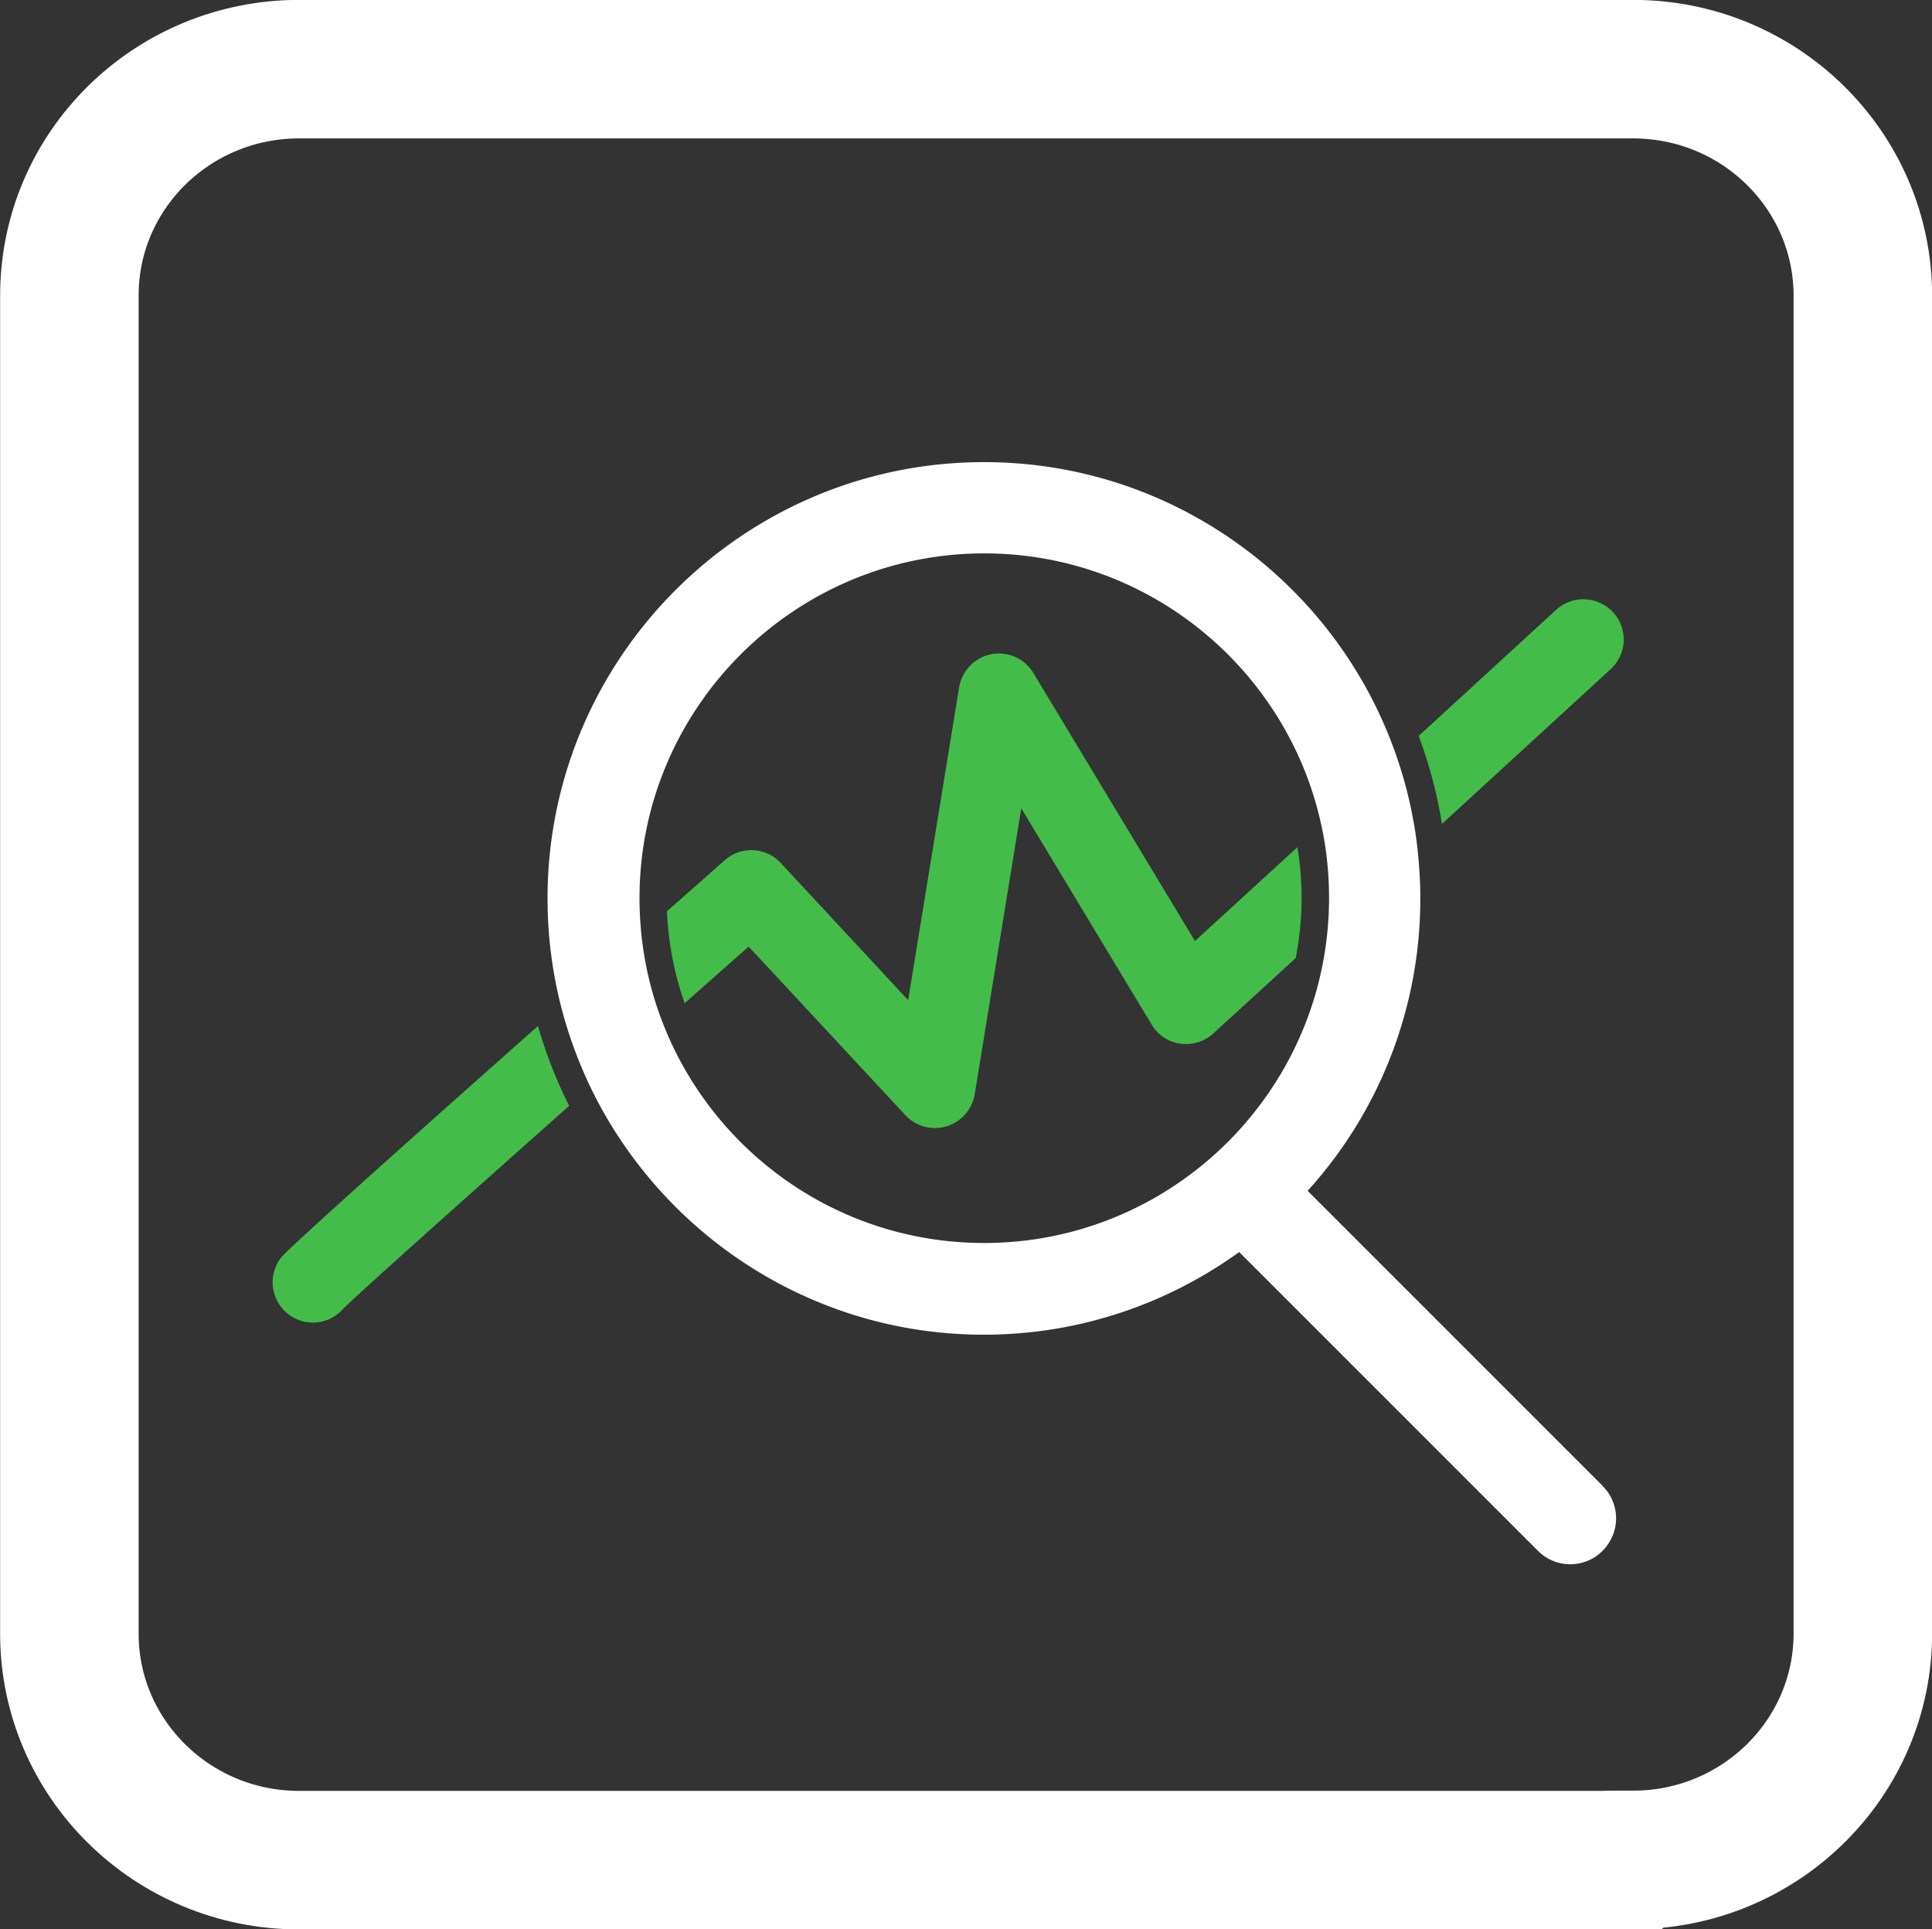 <svg xmlns="http://www.w3.org/2000/svg" id="Layer_2" viewBox="0 0 82.99 82.87"><rect x="0" y="0" width="82.99" height="82.87" fill="#333333" stroke="none"/><defs><style>.cls-1{fill:none;stroke:#fff;stroke-miterlimit:10;stroke-width:5.95px}.cls-2,.cls-3{fill:#44bc49;stroke-width:0}.cls-3{fill:#fff}</style></defs><g id="Layout"><path d="M70.14 79.9H12.85c-5.45 0-9.87-4.36-9.87-9.73V12.71c-.01-5.38 4.41-9.74 9.87-9.74h57.3c5.45 0 9.87 4.36 9.87 9.74v57.45c0 5.37-4.42 9.73-9.87 9.73Z" class="cls-1"/><path d="M69.29 26.3c-.65-.7-1.74-.75-2.44-.11l-5.91 5.42c.45 1.21.79 2.47 1 3.78l7.25-6.65c.7-.65.75-1.74.1-2.44ZM55.72 36.4l-4.39 4.02-6.94-11.51a1.73 1.73 0 0 0-1.81-.81c-.71.14-1.26.71-1.38 1.42l-2.19 13.44-5.47-5.89c-.64-.69-1.71-.74-2.41-.12-.86.76-1.68 1.49-2.48 2.19.06 1.38.32 2.71.76 3.95.94-.83 1.86-1.65 2.75-2.43l6.73 7.24c.45.48 1.13.67 1.77.48.63-.19 1.1-.73 1.21-1.38l2-12.28 5.6 9.29c.27.45.72.75 1.23.82s1.04-.09 1.42-.44l3.54-3.24c.16-.83.25-1.7.25-2.58 0-.74-.06-1.47-.18-2.18Zm-32.61 7.67c-7.05 6.25-10.75 9.59-11.03 9.94a1.732 1.732 0 0 0 1.36 2.8c.48 0 .96-.2 1.3-.59.52-.53 4.82-4.38 9.71-8.72-.55-1.09-1-2.24-1.34-3.43Z" class="cls-2"/><path d="M68.85 63.83 57.01 51.99l-.84-.84a18.66 18.66 0 0 0 4.84-12.56c0-.75-.05-1.49-.13-2.22-.16-1.34-.46-2.64-.89-3.88-2.53-7.35-9.52-12.64-17.72-12.64-10.34 0-18.75 8.41-18.75 18.74 0 1.59.2 3.13.57 4.6.31 1.22.74 2.39 1.27 3.5 3.03 6.29 9.47 10.64 16.9 10.64 4.09 0 7.88-1.32 10.97-3.55l12.83 12.83c.39.39.89.58 1.39.58s1.01-.19 1.39-.58c.38-.38.58-.89.58-1.39s-.19-1.01-.58-1.39ZM42.27 53.39c-6.28 0-11.65-3.92-13.8-9.45-.47-1.2-.78-2.48-.92-3.81-.05-.51-.08-1.03-.08-1.55 0-8.16 6.64-14.81 14.81-14.81 7.09 0 13.04 5.01 14.48 11.68.22 1.01.33 2.05.33 3.13 0 .45-.02.88-.06 1.32-.67 7.55-7.03 13.49-14.75 13.49Z" class="cls-3"/></g></svg>